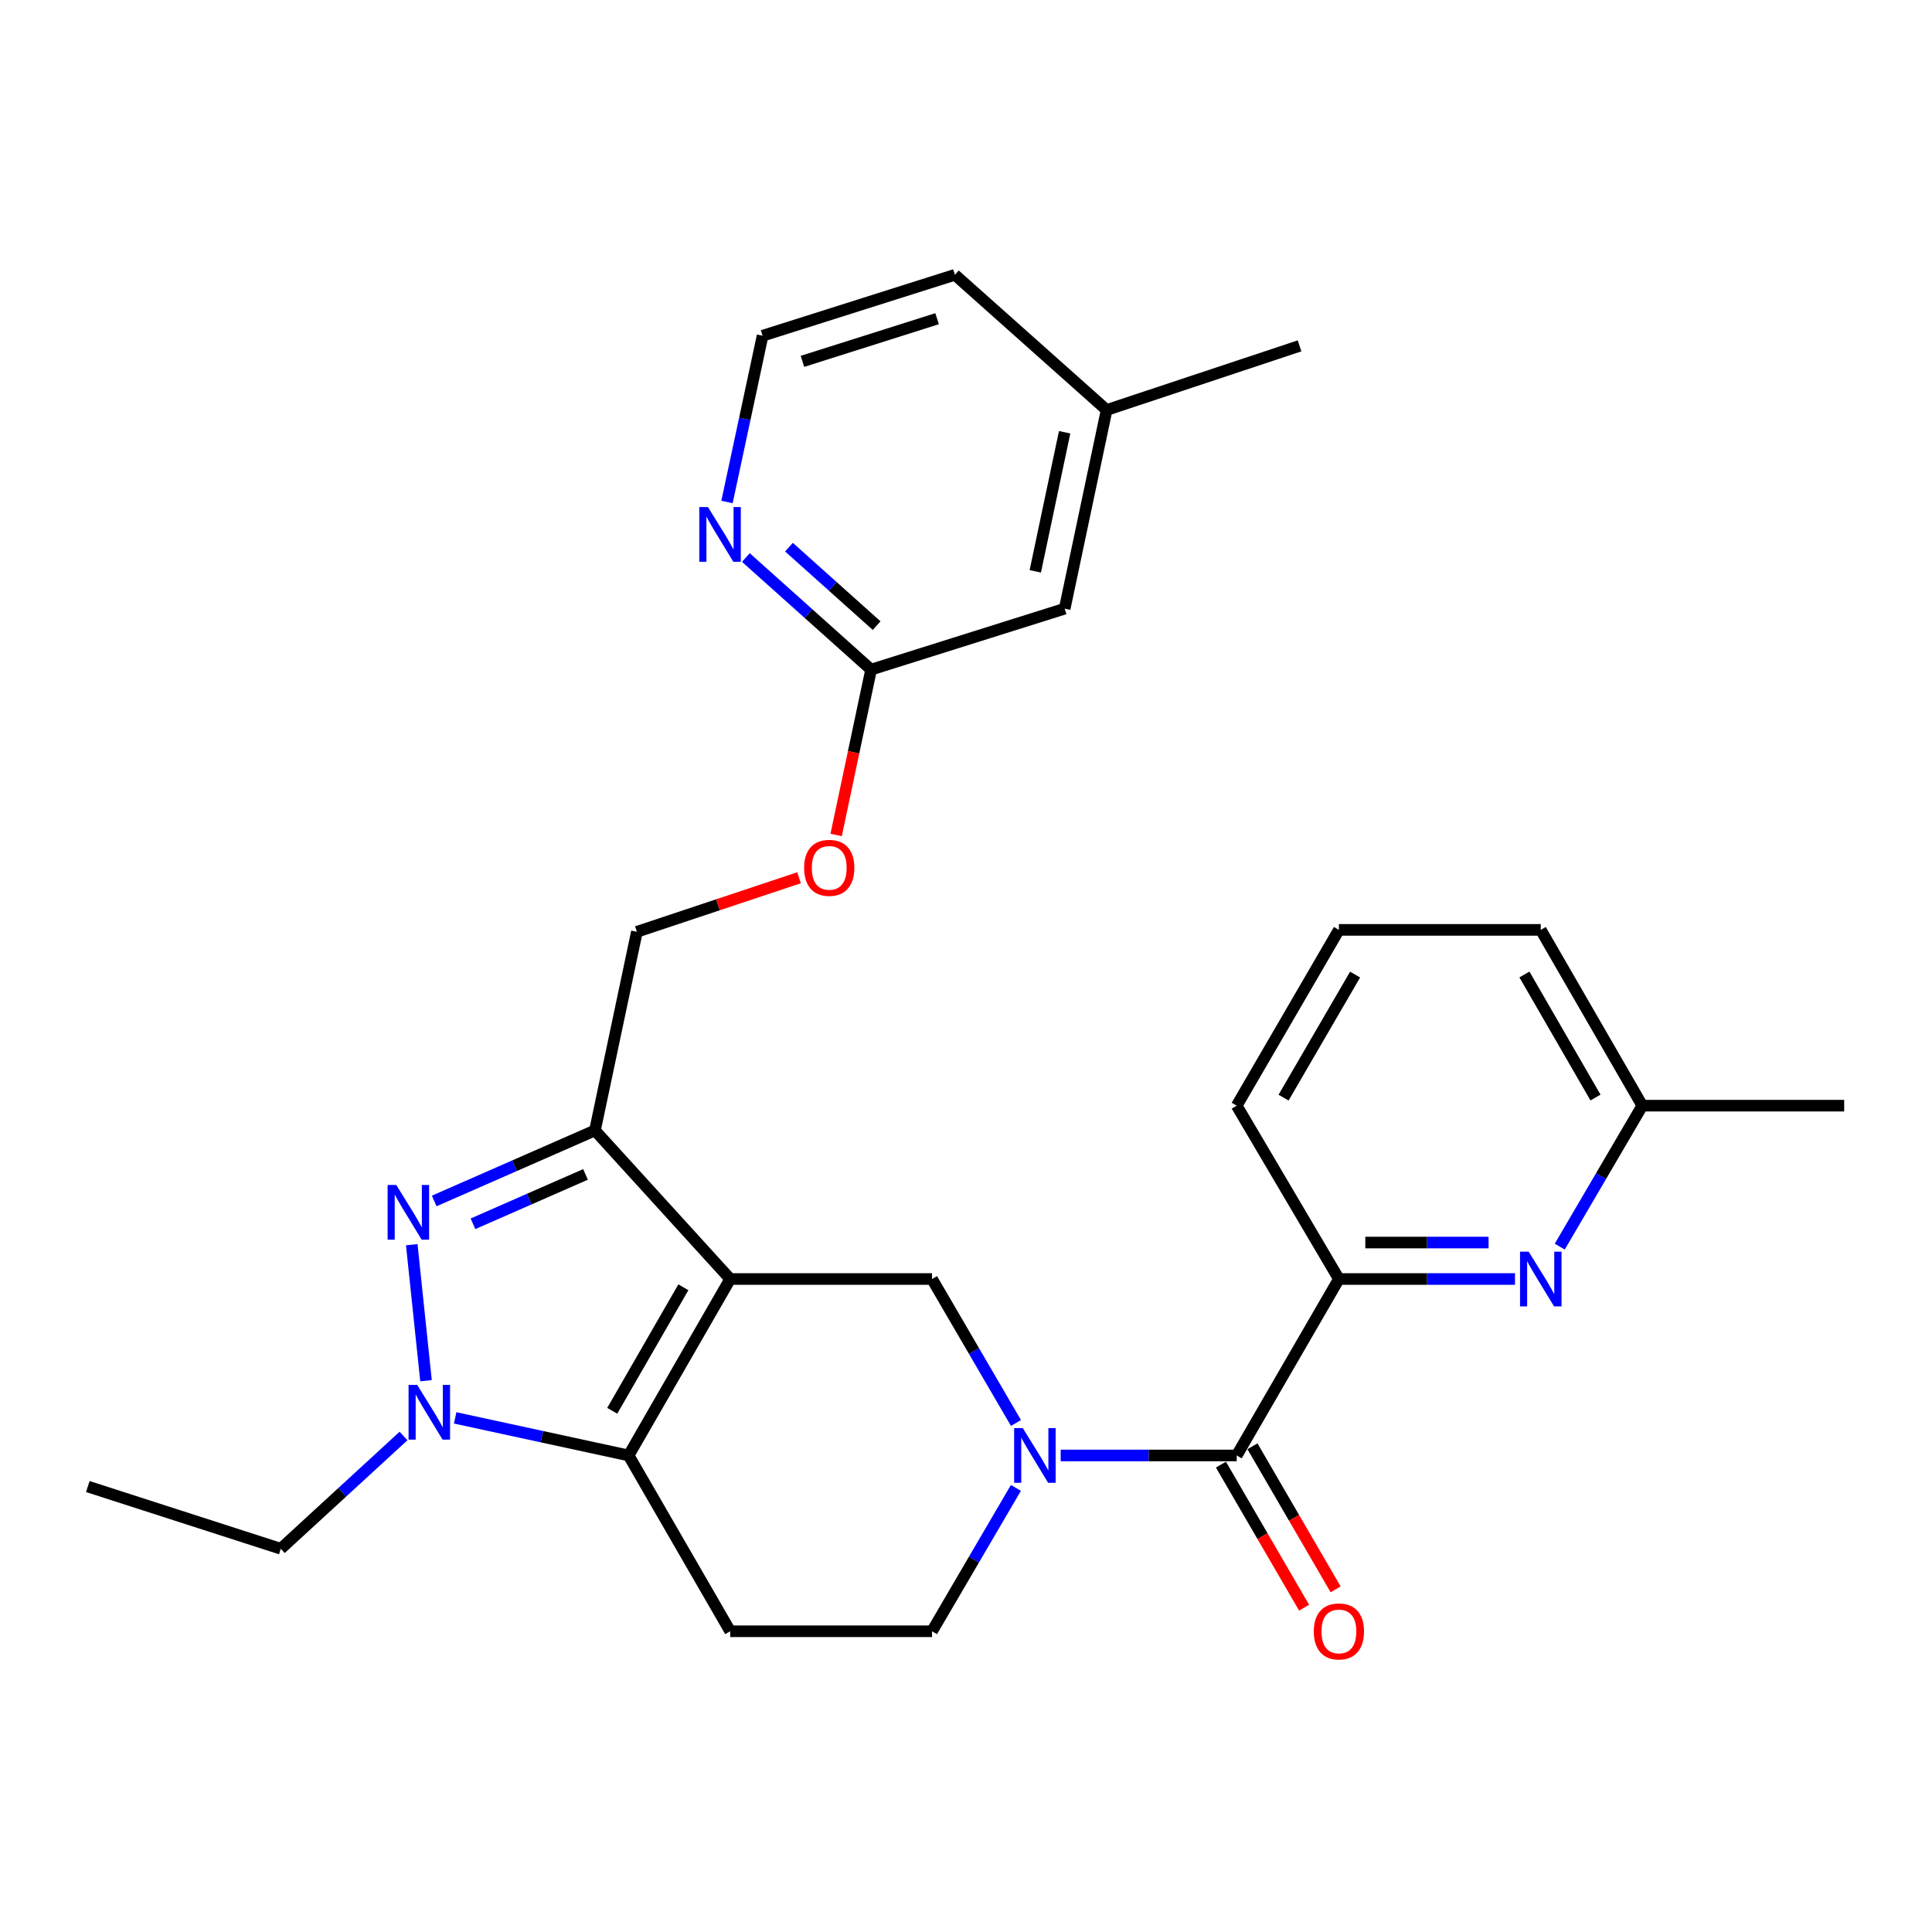 <?xml version='1.0' encoding='iso-8859-1'?>
<svg version='1.1' baseProfile='full'
              xmlns='http://www.w3.org/2000/svg'
                      xmlns:rdkit='http://www.rdkit.org/xml'
                      xmlns:xlink='http://www.w3.org/1999/xlink'
                  xml:space='preserve'
width='1000px' height='1000px' viewBox='0 0 1000 1000'>
<!-- END OF HEADER -->
<rect style='opacity:1.0;fill:#FFFFFF;stroke:none' width='1000' height='1000' x='0' y='0'> </rect>
<path class='bond-0' d='M 377.955,662.016 L 325.37,753.343' style='fill:none;fill-rule:evenodd;stroke:#000000;stroke-width:6px;stroke-linecap:butt;stroke-linejoin:miter;stroke-opacity:1' />
<path class='bond-0' d='M 353.708,666.296 L 316.898,730.224' style='fill:none;fill-rule:evenodd;stroke:#000000;stroke-width:6px;stroke-linecap:butt;stroke-linejoin:miter;stroke-opacity:1' />
<path class='bond-2' d='M 377.955,662.016 L 307.95,585.11' style='fill:none;fill-rule:evenodd;stroke:#000000;stroke-width:6px;stroke-linecap:butt;stroke-linejoin:miter;stroke-opacity:1' />
<path class='bond-5' d='M 377.955,662.016 L 482.412,662.016' style='fill:none;fill-rule:evenodd;stroke:#000000;stroke-width:6px;stroke-linecap:butt;stroke-linejoin:miter;stroke-opacity:1' />
<path class='bond-3' d='M 325.37,753.343 L 280.481,743.617' style='fill:none;fill-rule:evenodd;stroke:#000000;stroke-width:6px;stroke-linecap:butt;stroke-linejoin:miter;stroke-opacity:1' />
<path class='bond-3' d='M 280.481,743.617 L 235.592,733.892' style='fill:none;fill-rule:evenodd;stroke:#0000FF;stroke-width:6px;stroke-linecap:butt;stroke-linejoin:miter;stroke-opacity:1' />
<path class='bond-9' d='M 325.37,753.343 L 377.955,844.344' style='fill:none;fill-rule:evenodd;stroke:#000000;stroke-width:6px;stroke-linecap:butt;stroke-linejoin:miter;stroke-opacity:1' />
<path class='bond-1' d='M 224.746,621.621 L 266.348,603.366' style='fill:none;fill-rule:evenodd;stroke:#0000FF;stroke-width:6px;stroke-linecap:butt;stroke-linejoin:miter;stroke-opacity:1' />
<path class='bond-1' d='M 266.348,603.366 L 307.95,585.11' style='fill:none;fill-rule:evenodd;stroke:#000000;stroke-width:6px;stroke-linecap:butt;stroke-linejoin:miter;stroke-opacity:1' />
<path class='bond-1' d='M 244.812,633.431 L 273.934,620.652' style='fill:none;fill-rule:evenodd;stroke:#0000FF;stroke-width:6px;stroke-linecap:butt;stroke-linejoin:miter;stroke-opacity:1' />
<path class='bond-1' d='M 273.934,620.652 L 303.055,607.874' style='fill:none;fill-rule:evenodd;stroke:#000000;stroke-width:6px;stroke-linecap:butt;stroke-linejoin:miter;stroke-opacity:1' />
<path class='bond-28' d='M 213.125,644.253 L 220.501,714.653' style='fill:none;fill-rule:evenodd;stroke:#0000FF;stroke-width:6px;stroke-linecap:butt;stroke-linejoin:miter;stroke-opacity:1' />
<path class='bond-12' d='M 307.95,585.11 L 329.66,482.3' style='fill:none;fill-rule:evenodd;stroke:#000000;stroke-width:6px;stroke-linecap:butt;stroke-linejoin:miter;stroke-opacity:1' />
<path class='bond-18' d='M 208.863,743.262 L 177.101,772.45' style='fill:none;fill-rule:evenodd;stroke:#0000FF;stroke-width:6px;stroke-linecap:butt;stroke-linejoin:miter;stroke-opacity:1' />
<path class='bond-18' d='M 177.101,772.45 L 145.339,801.638' style='fill:none;fill-rule:evenodd;stroke:#000000;stroke-width:6px;stroke-linecap:butt;stroke-linejoin:miter;stroke-opacity:1' />
<path class='bond-4' d='M 525.861,736.54 L 504.137,699.278' style='fill:none;fill-rule:evenodd;stroke:#0000FF;stroke-width:6px;stroke-linecap:butt;stroke-linejoin:miter;stroke-opacity:1' />
<path class='bond-4' d='M 504.137,699.278 L 482.412,662.016' style='fill:none;fill-rule:evenodd;stroke:#000000;stroke-width:6px;stroke-linecap:butt;stroke-linejoin:miter;stroke-opacity:1' />
<path class='bond-6' d='M 549.009,753.343 L 594.562,753.343' style='fill:none;fill-rule:evenodd;stroke:#0000FF;stroke-width:6px;stroke-linecap:butt;stroke-linejoin:miter;stroke-opacity:1' />
<path class='bond-6' d='M 594.562,753.343 L 640.115,753.343' style='fill:none;fill-rule:evenodd;stroke:#000000;stroke-width:6px;stroke-linecap:butt;stroke-linejoin:miter;stroke-opacity:1' />
<path class='bond-10' d='M 525.831,770.139 L 504.121,807.241' style='fill:none;fill-rule:evenodd;stroke:#0000FF;stroke-width:6px;stroke-linecap:butt;stroke-linejoin:miter;stroke-opacity:1' />
<path class='bond-10' d='M 504.121,807.241 L 482.412,844.344' style='fill:none;fill-rule:evenodd;stroke:#000000;stroke-width:6px;stroke-linecap:butt;stroke-linejoin:miter;stroke-opacity:1' />
<path class='bond-8' d='M 640.115,753.343 L 693.015,662.016' style='fill:none;fill-rule:evenodd;stroke:#000000;stroke-width:6px;stroke-linecap:butt;stroke-linejoin:miter;stroke-opacity:1' />
<path class='bond-14' d='M 631.955,758.086 L 653.478,795.111' style='fill:none;fill-rule:evenodd;stroke:#000000;stroke-width:6px;stroke-linecap:butt;stroke-linejoin:miter;stroke-opacity:1' />
<path class='bond-14' d='M 653.478,795.111 L 675,832.136' style='fill:none;fill-rule:evenodd;stroke:#FF0000;stroke-width:6px;stroke-linecap:butt;stroke-linejoin:miter;stroke-opacity:1' />
<path class='bond-14' d='M 648.275,748.599 L 669.798,785.624' style='fill:none;fill-rule:evenodd;stroke:#000000;stroke-width:6px;stroke-linecap:butt;stroke-linejoin:miter;stroke-opacity:1' />
<path class='bond-14' d='M 669.798,785.624 L 691.321,822.649' style='fill:none;fill-rule:evenodd;stroke:#FF0000;stroke-width:6px;stroke-linecap:butt;stroke-linejoin:miter;stroke-opacity:1' />
<path class='bond-7' d='M 784.151,662.016 L 738.583,662.016' style='fill:none;fill-rule:evenodd;stroke:#0000FF;stroke-width:6px;stroke-linecap:butt;stroke-linejoin:miter;stroke-opacity:1' />
<path class='bond-7' d='M 738.583,662.016 L 693.015,662.016' style='fill:none;fill-rule:evenodd;stroke:#000000;stroke-width:6px;stroke-linecap:butt;stroke-linejoin:miter;stroke-opacity:1' />
<path class='bond-7' d='M 770.481,643.139 L 738.583,643.139' style='fill:none;fill-rule:evenodd;stroke:#0000FF;stroke-width:6px;stroke-linecap:butt;stroke-linejoin:miter;stroke-opacity:1' />
<path class='bond-7' d='M 738.583,643.139 L 706.685,643.139' style='fill:none;fill-rule:evenodd;stroke:#000000;stroke-width:6px;stroke-linecap:butt;stroke-linejoin:miter;stroke-opacity:1' />
<path class='bond-16' d='M 807.32,645.257 L 828.688,608.776' style='fill:none;fill-rule:evenodd;stroke:#0000FF;stroke-width:6px;stroke-linecap:butt;stroke-linejoin:miter;stroke-opacity:1' />
<path class='bond-16' d='M 828.688,608.776 L 850.057,572.294' style='fill:none;fill-rule:evenodd;stroke:#000000;stroke-width:6px;stroke-linecap:butt;stroke-linejoin:miter;stroke-opacity:1' />
<path class='bond-21' d='M 693.015,662.016 L 640.115,572.294' style='fill:none;fill-rule:evenodd;stroke:#000000;stroke-width:6px;stroke-linecap:butt;stroke-linejoin:miter;stroke-opacity:1' />
<path class='bond-29' d='M 377.955,844.344 L 482.412,844.344' style='fill:none;fill-rule:evenodd;stroke:#000000;stroke-width:6px;stroke-linecap:butt;stroke-linejoin:miter;stroke-opacity:1' />
<path class='bond-11' d='M 450.876,346.59 L 441.832,389.383' style='fill:none;fill-rule:evenodd;stroke:#000000;stroke-width:6px;stroke-linecap:butt;stroke-linejoin:miter;stroke-opacity:1' />
<path class='bond-11' d='M 441.832,389.383 L 432.788,432.177' style='fill:none;fill-rule:evenodd;stroke:#FF0000;stroke-width:6px;stroke-linecap:butt;stroke-linejoin:miter;stroke-opacity:1' />
<path class='bond-13' d='M 450.876,346.59 L 418.47,317.583' style='fill:none;fill-rule:evenodd;stroke:#000000;stroke-width:6px;stroke-linecap:butt;stroke-linejoin:miter;stroke-opacity:1' />
<path class='bond-13' d='M 418.47,317.583 L 386.064,288.577' style='fill:none;fill-rule:evenodd;stroke:#0000FF;stroke-width:6px;stroke-linecap:butt;stroke-linejoin:miter;stroke-opacity:1' />
<path class='bond-13' d='M 453.744,323.822 L 431.06,303.517' style='fill:none;fill-rule:evenodd;stroke:#000000;stroke-width:6px;stroke-linecap:butt;stroke-linejoin:miter;stroke-opacity:1' />
<path class='bond-13' d='M 431.06,303.517 L 408.376,283.213' style='fill:none;fill-rule:evenodd;stroke:#0000FF;stroke-width:6px;stroke-linecap:butt;stroke-linejoin:miter;stroke-opacity:1' />
<path class='bond-17' d='M 450.876,346.59 L 551.075,315.053' style='fill:none;fill-rule:evenodd;stroke:#000000;stroke-width:6px;stroke-linecap:butt;stroke-linejoin:miter;stroke-opacity:1' />
<path class='bond-15' d='M 329.66,482.3 L 371.622,468.312' style='fill:none;fill-rule:evenodd;stroke:#000000;stroke-width:6px;stroke-linecap:butt;stroke-linejoin:miter;stroke-opacity:1' />
<path class='bond-15' d='M 371.622,468.312 L 413.585,454.325' style='fill:none;fill-rule:evenodd;stroke:#FF0000;stroke-width:6px;stroke-linecap:butt;stroke-linejoin:miter;stroke-opacity:1' />
<path class='bond-19' d='M 376.295,259.827 L 385.505,216.8' style='fill:none;fill-rule:evenodd;stroke:#0000FF;stroke-width:6px;stroke-linecap:butt;stroke-linejoin:miter;stroke-opacity:1' />
<path class='bond-19' d='M 385.505,216.8 L 394.714,173.774' style='fill:none;fill-rule:evenodd;stroke:#000000;stroke-width:6px;stroke-linecap:butt;stroke-linejoin:miter;stroke-opacity:1' />
<path class='bond-25' d='M 850.057,572.294 L 954.545,572.294' style='fill:none;fill-rule:evenodd;stroke:#000000;stroke-width:6px;stroke-linecap:butt;stroke-linejoin:miter;stroke-opacity:1' />
<path class='bond-30' d='M 850.057,572.294 L 797.503,481.304' style='fill:none;fill-rule:evenodd;stroke:#000000;stroke-width:6px;stroke-linecap:butt;stroke-linejoin:miter;stroke-opacity:1' />
<path class='bond-30' d='M 825.827,568.087 L 789.039,504.394' style='fill:none;fill-rule:evenodd;stroke:#000000;stroke-width:6px;stroke-linecap:butt;stroke-linejoin:miter;stroke-opacity:1' />
<path class='bond-20' d='M 551.075,315.053 L 572.784,212.211' style='fill:none;fill-rule:evenodd;stroke:#000000;stroke-width:6px;stroke-linecap:butt;stroke-linejoin:miter;stroke-opacity:1' />
<path class='bond-20' d='M 535.861,295.728 L 551.057,223.738' style='fill:none;fill-rule:evenodd;stroke:#000000;stroke-width:6px;stroke-linecap:butt;stroke-linejoin:miter;stroke-opacity:1' />
<path class='bond-27' d='M 145.339,801.638 L 45.455,769.431' style='fill:none;fill-rule:evenodd;stroke:#000000;stroke-width:6px;stroke-linecap:butt;stroke-linejoin:miter;stroke-opacity:1' />
<path class='bond-31' d='M 394.714,173.774 L 494.263,142.238' style='fill:none;fill-rule:evenodd;stroke:#000000;stroke-width:6px;stroke-linecap:butt;stroke-linejoin:miter;stroke-opacity:1' />
<path class='bond-31' d='M 415.348,187.04 L 485.032,164.964' style='fill:none;fill-rule:evenodd;stroke:#000000;stroke-width:6px;stroke-linecap:butt;stroke-linejoin:miter;stroke-opacity:1' />
<path class='bond-24' d='M 572.784,212.211 L 494.263,142.238' style='fill:none;fill-rule:evenodd;stroke:#000000;stroke-width:6px;stroke-linecap:butt;stroke-linejoin:miter;stroke-opacity:1' />
<path class='bond-26' d='M 572.784,212.211 L 672.637,179.028' style='fill:none;fill-rule:evenodd;stroke:#000000;stroke-width:6px;stroke-linecap:butt;stroke-linejoin:miter;stroke-opacity:1' />
<path class='bond-22' d='M 640.115,572.294 L 693.015,481.304' style='fill:none;fill-rule:evenodd;stroke:#000000;stroke-width:6px;stroke-linecap:butt;stroke-linejoin:miter;stroke-opacity:1' />
<path class='bond-22' d='M 664.37,568.134 L 701.4,504.44' style='fill:none;fill-rule:evenodd;stroke:#000000;stroke-width:6px;stroke-linecap:butt;stroke-linejoin:miter;stroke-opacity:1' />
<path class='bond-23' d='M 693.015,481.304 L 797.503,481.304' style='fill:none;fill-rule:evenodd;stroke:#000000;stroke-width:6px;stroke-linecap:butt;stroke-linejoin:miter;stroke-opacity:1' />
<path  class='atom-2' d='M 205.109 613.331
L 214.389 628.331
Q 215.309 629.811, 216.789 632.491
Q 218.269 635.171, 218.349 635.331
L 218.349 613.331
L 222.109 613.331
L 222.109 641.651
L 218.229 641.651
L 208.269 625.251
Q 207.109 623.331, 205.869 621.131
Q 204.669 618.931, 204.309 618.251
L 204.309 641.651
L 200.629 641.651
L 200.629 613.331
L 205.109 613.331
' fill='#0000FF'/>
<path  class='atom-4' d='M 215.953 716.834
L 225.233 731.834
Q 226.153 733.314, 227.633 735.994
Q 229.113 738.674, 229.193 738.834
L 229.193 716.834
L 232.953 716.834
L 232.953 745.154
L 229.073 745.154
L 219.113 728.754
Q 217.953 726.834, 216.713 724.634
Q 215.513 722.434, 215.153 721.754
L 215.153 745.154
L 211.473 745.154
L 211.473 716.834
L 215.953 716.834
' fill='#0000FF'/>
<path  class='atom-5' d='M 529.398 739.183
L 538.678 754.183
Q 539.598 755.663, 541.078 758.343
Q 542.558 761.023, 542.638 761.183
L 542.638 739.183
L 546.398 739.183
L 546.398 767.503
L 542.518 767.503
L 532.558 751.103
Q 531.398 749.183, 530.158 746.983
Q 528.958 744.783, 528.598 744.103
L 528.598 767.503
L 524.918 767.503
L 524.918 739.183
L 529.398 739.183
' fill='#0000FF'/>
<path  class='atom-8' d='M 791.243 647.856
L 800.523 662.856
Q 801.443 664.336, 802.923 667.016
Q 804.403 669.696, 804.483 669.856
L 804.483 647.856
L 808.243 647.856
L 808.243 676.176
L 804.363 676.176
L 794.403 659.776
Q 793.243 657.856, 792.003 655.656
Q 790.803 653.456, 790.443 652.776
L 790.443 676.176
L 786.763 676.176
L 786.763 647.856
L 791.243 647.856
' fill='#0000FF'/>
<path  class='atom-14' d='M 366.441 262.456
L 375.721 277.456
Q 376.641 278.936, 378.121 281.616
Q 379.601 284.296, 379.681 284.456
L 379.681 262.456
L 383.441 262.456
L 383.441 290.776
L 379.561 290.776
L 369.601 274.376
Q 368.441 272.456, 367.201 270.256
Q 366.001 268.056, 365.641 267.376
L 365.641 290.776
L 361.961 290.776
L 361.961 262.456
L 366.441 262.456
' fill='#0000FF'/>
<path  class='atom-15' d='M 680.015 844.424
Q 680.015 837.624, 683.375 833.824
Q 686.735 830.024, 693.015 830.024
Q 699.295 830.024, 702.655 833.824
Q 706.015 837.624, 706.015 844.424
Q 706.015 851.304, 702.615 855.224
Q 699.215 859.104, 693.015 859.104
Q 686.775 859.104, 683.375 855.224
Q 680.015 851.344, 680.015 844.424
M 693.015 855.904
Q 697.335 855.904, 699.655 853.024
Q 702.015 850.104, 702.015 844.424
Q 702.015 838.864, 699.655 836.064
Q 697.335 833.224, 693.015 833.224
Q 688.695 833.224, 686.335 836.024
Q 684.015 838.824, 684.015 844.424
Q 684.015 850.144, 686.335 853.024
Q 688.695 855.904, 693.015 855.904
' fill='#FF0000'/>
<path  class='atom-16' d='M 416.208 449.197
Q 416.208 442.397, 419.568 438.597
Q 422.928 434.797, 429.208 434.797
Q 435.488 434.797, 438.848 438.597
Q 442.208 442.397, 442.208 449.197
Q 442.208 456.077, 438.808 459.997
Q 435.408 463.877, 429.208 463.877
Q 422.968 463.877, 419.568 459.997
Q 416.208 456.117, 416.208 449.197
M 429.208 460.677
Q 433.528 460.677, 435.848 457.797
Q 438.208 454.877, 438.208 449.197
Q 438.208 443.637, 435.848 440.837
Q 433.528 437.997, 429.208 437.997
Q 424.888 437.997, 422.528 440.797
Q 420.208 443.597, 420.208 449.197
Q 420.208 454.917, 422.528 457.797
Q 424.888 460.677, 429.208 460.677
' fill='#FF0000'/>
</svg>
